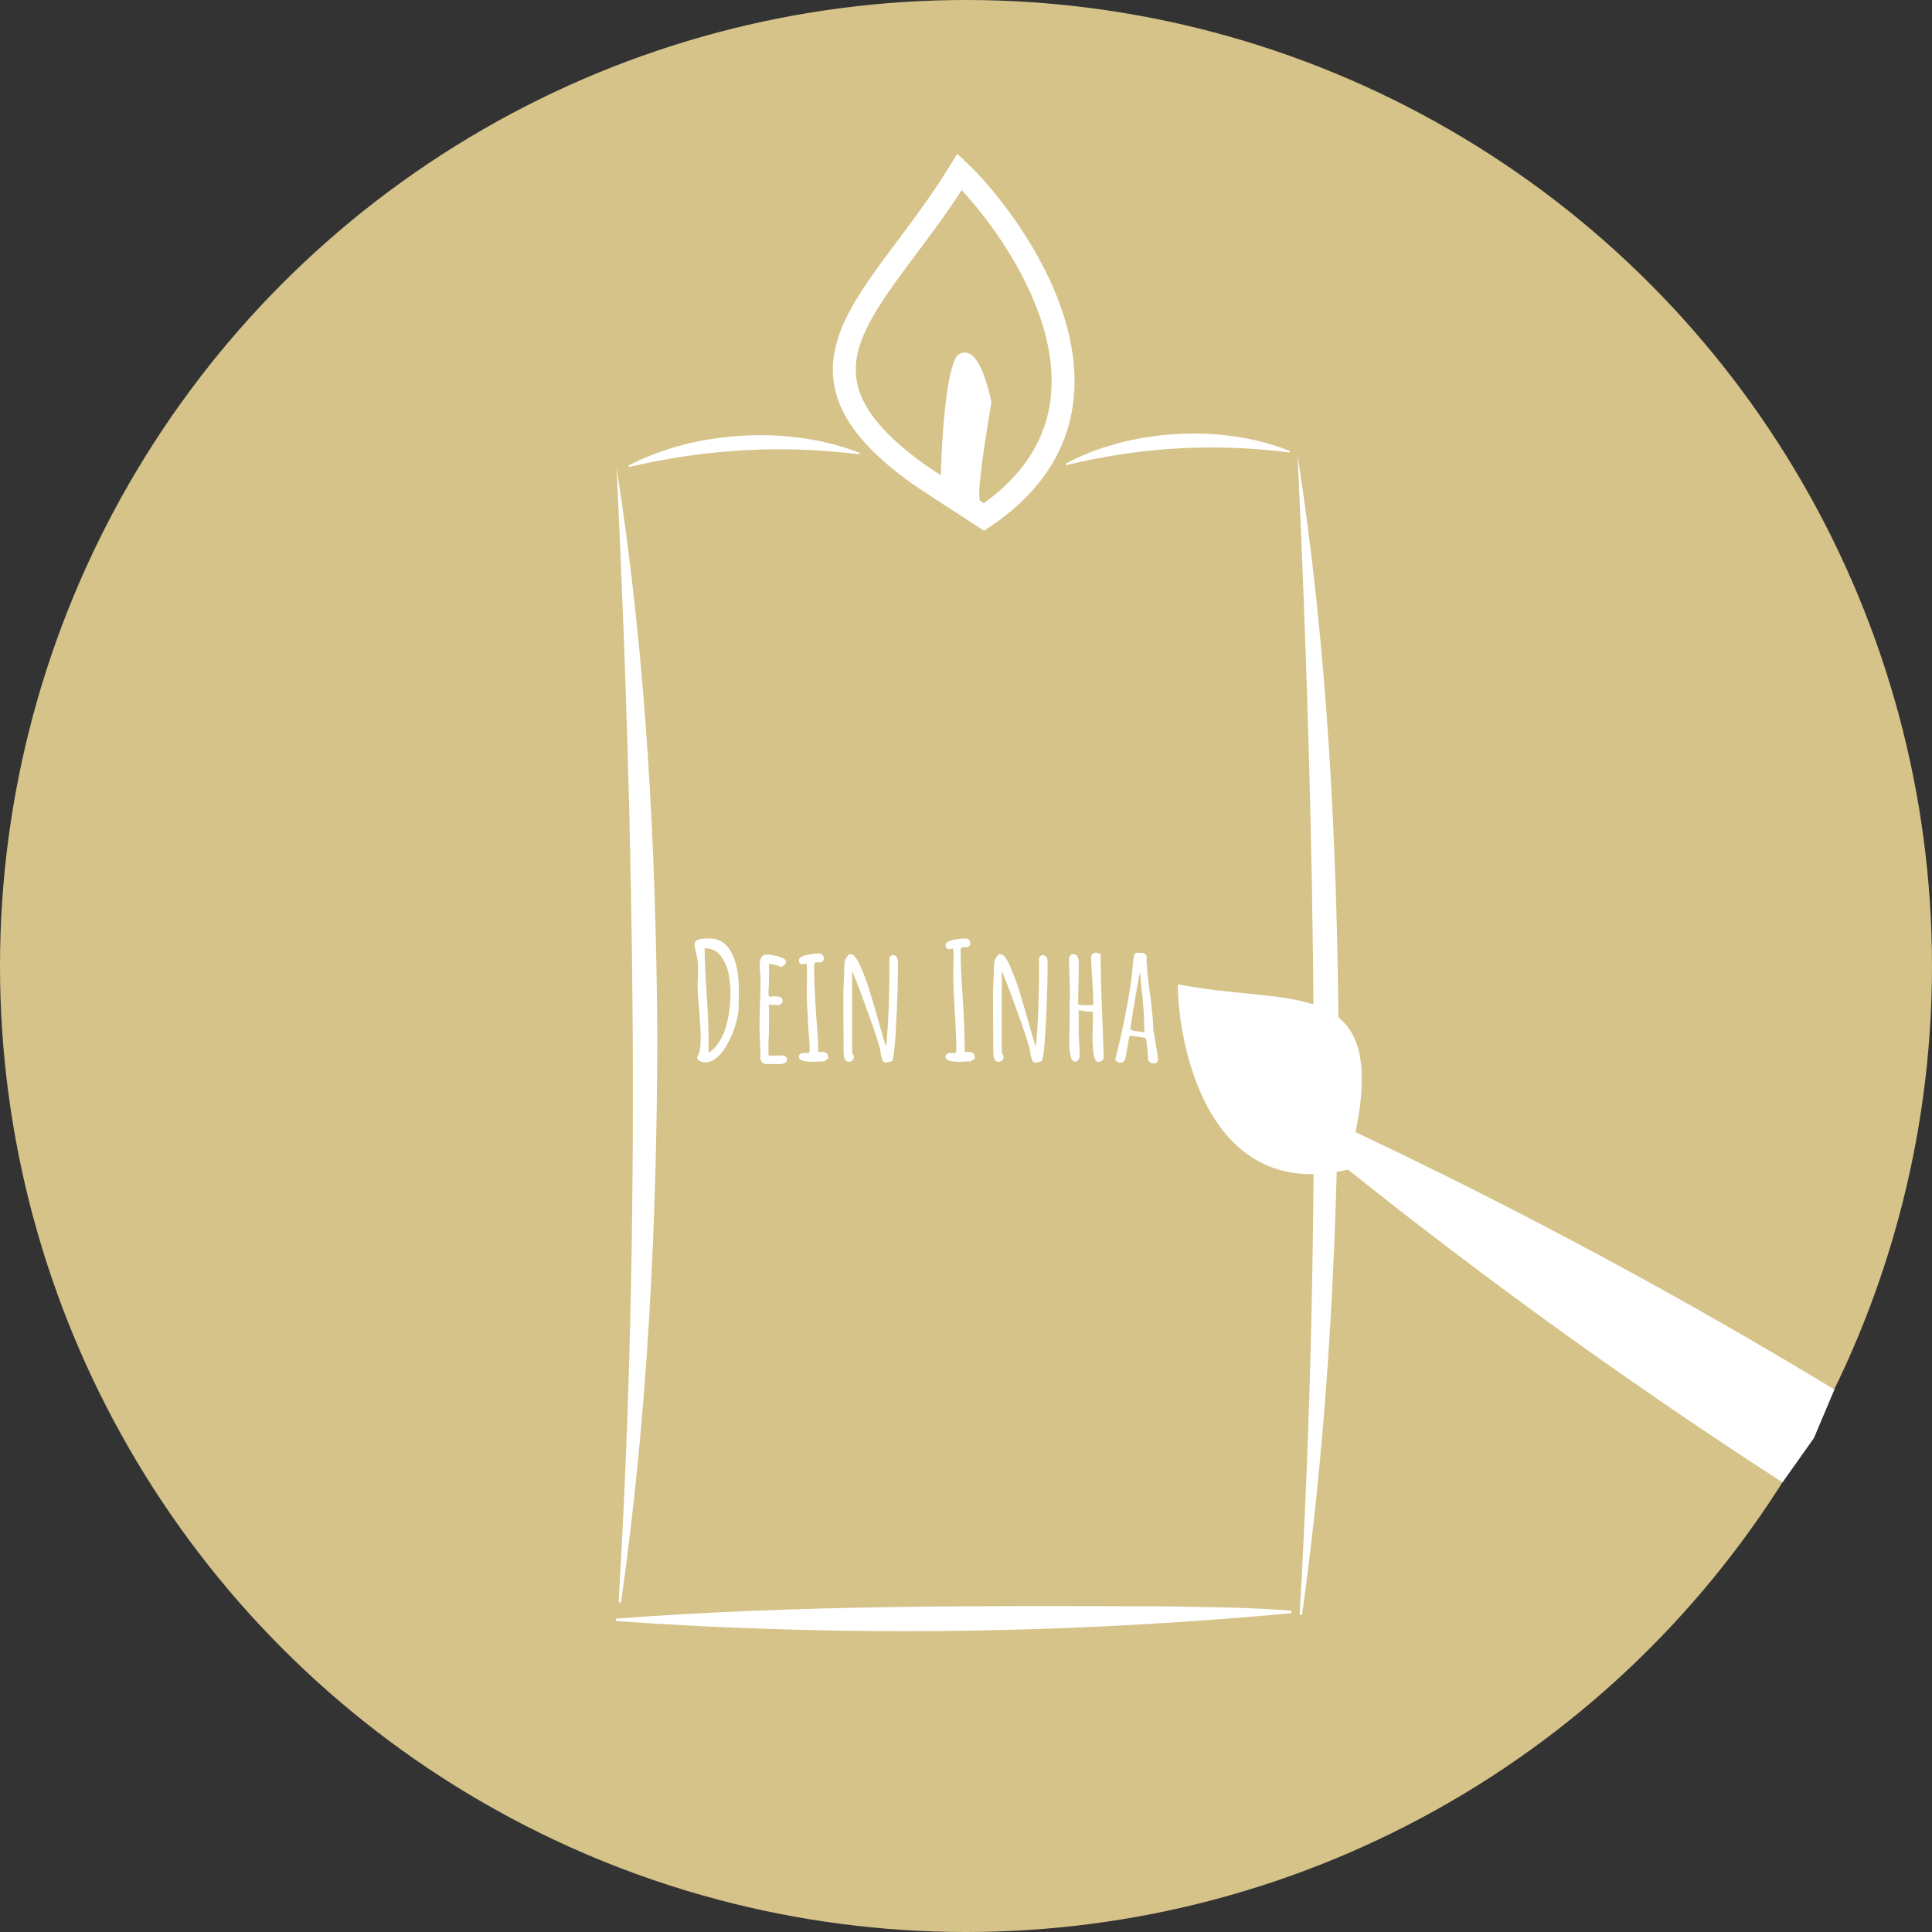 <?xml version="1.0" encoding="UTF-8"?>
<svg xmlns="http://www.w3.org/2000/svg" id="Ebene_2" viewBox="0 0 591.62 591.62">
  <rect x="0" y="0" width="591.62" height="591.62" fill="#333333" stroke="none"/>
  <defs>
    <style>.cls-1{stroke-width:7.02px;}.cls-1,.cls-2{fill:none;}.cls-1,.cls-3{stroke:#fff;stroke-miterlimit:10;}.cls-4,.cls-3{fill:#fff;}.cls-5{fill:#d6c389;}.cls-3{stroke-width:1.31px;}</style>
  </defs>
  <g id="Ebene_1-2">
    <circle class="cls-5" cx="295.81" cy="295.81" r="295.81"></circle>
    <path class="cls-4" d="M188.67,495.65c55.97-4.21,111.75-3.94,167.79-3.75,12.91.25,26.01.24,38.94,1.35,0,0,.06.75.06.75-51.39,4.71-103.6,6.53-155.14,4.95-17.25-.47-34.49-1.33-51.7-2.55,0,0,.05-.75.05-.75h0Z"></path>
    <path class="cls-4" d="M397.36,139.38c9.08,58.73,12.1,118.19,12.54,177.54-.13,59.37-2.96,118.76-11.19,177.62l-.75-.04c6.89-117.84,4.82-238.7-.61-355.13h0Z"></path>
    <path class="cls-4" d="M188.82,143.39c9.03,57.42,12.04,115.56,12.47,173.61-.12,58.06-2.94,116.15-11.12,173.69l-.74-.04c6.88-115.22,4.84-233.43-.62-347.25h0Z"></path>
    <path class="cls-4" d="M192.49,142.55c20.4-10.7,49.29-12.37,70.72-3.87,0,0-.06.44-.06.44l-4.41-.5-4.42-.39c-14.74-1.23-29.64-.68-44.27,1.44-5.86.87-11.67,2-17.45,3.32,0,0-.11-.43-.11-.43h0Z"></path>
    <path class="cls-4" d="M326.32,141.99c19.75-10.62,47.88-12.3,68.69-3.87,0,0-.06.44-.06.44l-4.29-.5-4.3-.39c-14.32-1.23-28.8-.69-43,1.44-5.69.87-11.33,2-16.94,3.32,0,0-.11-.43-.11-.43h0Z"></path>
    <path class="cls-1" d="M281.34,145.24c-46.27-33.03-11.72-53.04,12.53-92.63,14.19,13.45,59.12,70.85,7.46,105.72,0,0-17.99-11.63-19.98-13.08Z"></path>
    <path class="cls-3" d="M288.66,149.05s.46-32.19,4.76-39.45c0,0,5.07-6.48,9.52,13.54,0,0-4.3,24.73-3.69,29.24l-10.59-3.34Z"></path>
    <path class="cls-4" d="M400.62,348.35c44.65,36.36,92.98,71.84,145.23,105.58l9.61-13.56,6.28-14.87c-37.88-22.95-77.71-44.95-119.59-65.71-12.38-6.14-24.74-12.07-37.06-17.8"></path>
    <path class="cls-4" d="M416.17,340.75c6.14-41.61-22.12-32.79-55.49-39.33-.13,14.41,7.33,67.43,52.21,56.71,0,0,3.03-15.58,3.28-17.38Z"></path>
    <rect class="cls-2" x="210.38" y="292.23" width="185.13" height="58.42"></rect>
    <path class="cls-4" d="M214.19,324.84c-.48-.3-.72-.71-.72-1.25.73-.73,1.1-2.68,1.1-5.84,0-1.9-.15-4.65-.45-8.28-.33-3.46-.5-6.18-.5-8.18l.1-2.74c.03-.8.05-1.71.05-2.74,0-.93-.17-2.11-.5-3.54-.4-1.5-.6-2.54-.6-3.14,0-1.16,1.28-1.75,3.84-1.75h.75c1.8,0,3.36.55,4.69,1.65,1.06.93,1.96,2.28,2.69,4.04.5,1.2.93,2.86,1.3,4.99.2,1.86.3,3.33.3,4.39v3.94c-.07.13-.1.27-.1.4,0,.27.02.47.05.6.03.13.05.3.05.5,0,1.06-.16,2.34-.47,3.82-.32,1.48-.77,2.98-1.37,4.51-1.5,3.66-3.18,6.25-5.04,7.78-1.1.86-2.24,1.3-3.44,1.3-.67,0-1.24-.15-1.72-.45ZM220.2,319.08c.93-1.45,1.65-3.05,2.14-4.81.9-3.26,1.35-6.55,1.35-9.88,0-1.8-.17-3.76-.5-5.88-.37-2.06-1.15-3.92-2.34-5.59-.57-.8-1.28-1.42-2.14-1.87-.86-.45-1.85-.67-2.94-.67v.05c0,2.99.2,7.51.6,13.56.4,6.02.6,10.57.6,13.67v4.74c1.23-.76,2.31-1.87,3.24-3.32Z"></path>
    <path class="cls-4" d="M233.44,325.39c-.35-.3-.54-.67-.57-1.1v-2.29c-.03-.3-.05-.65-.05-1.05,0-.7-.05-1.76-.15-3.19l-.1-3.19c0-1.63.05-4.06.15-7.28.13-2.89.2-5.32.2-7.28,0-.47-.05-1.16-.15-2.09-.1-.96-.15-1.66-.15-2.09,0-2.36.7-3.54,2.09-3.54,1.1,0,2.37.22,3.82.65s2.17.95,2.17,1.55c0,.33-.14.64-.42.92-.28.28-.62.51-1.02.67-1.4-.5-2.66-.83-3.79-1,.03.5.05,1.21.05,2.14,0,1.33-.02,2.53-.05,3.59-.1,1.6-.15,2.79-.15,3.59l.15.8.8-.05c.27-.03.6-.05,1-.05,1.6,0,2.39.47,2.39,1.4,0,.37-.15.67-.45.92-.3.25-.68.37-1.15.37-.6,0-1.06-.03-1.4-.1h-1.25c.07.87.1,2.13.1,3.79s-.02,3.16-.05,4.49c-.1,2.03-.15,3.54-.15,4.54,0,1.86.03,2.79.1,2.79l1.65-.05c.56-.03,1.25-.05,2.04-.05,1.26,0,1.9.4,1.9,1.2,0,.47-.21.82-.62,1.07-.42.25-.92.37-1.52.37h-4.24c-.43,0-.82-.15-1.17-.45Z"></path>
    <path class="cls-4" d="M244.64,323.65c0-.8.52-1.2,1.55-1.2h.55l.5.05c.27,0,.45-.08.55-.25.1-.17.15-.47.15-.9,0-.56-.03-1.45-.1-2.64-.1-.8-.22-2.23-.35-4.29-.3-5.09-.45-8.93-.45-11.52,0-.93.02-1.78.05-2.54l.05-2.54c0-1.1-.05-2.01-.15-2.74-.53.13-.92.2-1.15.2-.8,0-1.2-.4-1.2-1.2,0-.4.25-.75.75-1.05.5-.3,1.13-.52,1.9-.65,1.33-.27,2.51-.4,3.54-.4.4,0,.74.14,1.02.42.28.28.42.61.42.97s-.11.68-.32.95c-.22.27-.49.4-.82.4-.2,0-.37-.02-.5-.05h-.4c-.33,0-.57.08-.72.22-.15.15-.22.42-.22.82,0,3.23.2,8.08.6,14.56.07,1.2.2,2.96.4,5.29.17,1.53.25,3.09.25,4.69v1.9c.2-.03.53-.05,1-.05,1.4,0,2.09.58,2.09,1.75v.3l-1.25.85s-.14,0-.32.03c-.18.02-.52.02-1.02.02-1.06.07-1.75.1-2.04.1-2.89,0-4.34-.5-4.34-1.5Z"></path>
    <path class="cls-4" d="M270.47,325.02c-.2-.22-.35-.59-.45-1.12l-.3-.95v-.25c0-1.1-1.14-4.84-3.42-11.22-2.28-6.38-4.06-11.1-5.36-14.16v25.09l.2.35c.03.07.1.18.2.35.1.17.15.33.15.5,0,.43-.15.8-.45,1.1-.3.3-.67.45-1.1.45-1.06,0-1.6-1.01-1.6-3.04l-.05-8.53c-.03-2.56-.05-5.42-.05-8.58,0-1.06.05-2.61.15-4.64.1-2.09.15-3.64.15-4.64,0-1.56.6-2.79,1.8-3.69v.3c.2-.07.33-.1.4-.1.76,0,1.73,1.33,2.89,3.99.93,2.13,1.77,4.37,2.52,6.73.75,2.36,1.74,5.72,2.97,10.07l.5,1.8c.76,2.69,1.35,4.62,1.75,5.79.67-7.15,1-15.59,1-25.33v-.65c-.03-.2-.05-.42-.05-.65,0-1,.4-1.5,1.2-1.5.46,0,.82.18,1.07.55.25.37.37.83.37,1.4v3.74c-.07,5.12-.27,10.67-.6,16.66-.33,5.98-.73,9.36-1.2,10.12-.96.27-1.56.4-1.8.4-.4,0-.7-.11-.9-.32Z"></path>
    <path class="cls-4" d="M289.57,323.65c0-.8.5-1.2,1.5-1.2h.6c.13.03.28.05.45.05.27,0,.46-.08.57-.25.12-.17.17-.47.17-.9,0-2.83-.17-6.68-.5-11.57-.3-5.09-.45-8.93-.45-11.52,0-.93.02-1.78.05-2.54l.05-2.54c0-1.1-.05-2.01-.15-2.74-.37.13-.75.2-1.15.2-.76,0-1.15-.4-1.15-1.2,0-.4.24-.75.72-1.05.48-.3,1.11-.52,1.87-.65,1.4-.23,2.58-.35,3.54-.35.4,0,.74.13,1.02.4.28.27.42.58.42.95s-.11.68-.32.95c-.22.27-.49.4-.82.4-.2,0-.37-.02-.5-.05h-.4c-.33,0-.57.08-.72.22-.15.15-.22.42-.22.82,0,3.52.22,8.38.65,14.56.4,6.48.6,11.35.6,14.61v1.9c.23-.03.56-.05,1-.05,1.4,0,2.09.58,2.09,1.75v.3l-1.25.85s-.13,0-.3.03c-.17.02-.5.02-1,.02-1.13.07-1.83.1-2.09.1-2.86,0-4.29-.5-4.29-1.5Z"></path>
    <path class="cls-4" d="M316.3,325.02c-.2-.22-.35-.59-.45-1.12l-.3-.95v-.25c0-1.1-1.14-4.84-3.42-11.22-2.28-6.38-4.07-11.1-5.36-14.16v25.09l.2.35c.03.07.1.18.2.35.1.17.15.33.15.5,0,.43-.15.8-.45,1.1-.3.3-.67.45-1.1.45-1.06,0-1.6-1.01-1.6-3.04l-.05-8.53c-.03-2.56-.05-5.42-.05-8.58,0-1.06.05-2.61.15-4.64.1-2.09.15-3.64.15-4.64,0-1.56.6-2.79,1.8-3.69v.3c.2-.07.33-.1.4-.1.76,0,1.73,1.33,2.89,3.99.93,2.13,1.77,4.37,2.52,6.73.75,2.36,1.74,5.72,2.97,10.07l.5,1.8c.76,2.69,1.35,4.62,1.75,5.79.67-7.15,1-15.59,1-25.33v-.65c-.03-.2-.05-.42-.05-.65,0-1,.4-1.5,1.2-1.5.46,0,.82.18,1.07.55.25.37.37.83.37,1.4v3.74c-.07,5.12-.27,10.67-.6,16.66-.33,5.98-.73,9.36-1.2,10.12-.96.27-1.56.4-1.8.4-.4,0-.7-.11-.9-.32Z"></path>
    <path class="cls-4" d="M334.56,316.96l.05-2.84.05-2.29v-.65c.03-.27.05-.58.05-.95,0-.07-.05-.15-.15-.25s-.15-.18-.15-.25v-.05c-.17.07-.47.1-.9.1s-.96-.07-1.6-.2c-.2-.03-.73-.12-1.6-.25v5.74c0,.86.05,2.23.15,4.09.1,1.83.15,3.19.15,4.09,0,.5-.13.93-.4,1.3-.27.37-.62.55-1.05.55-.63,0-1.08-.61-1.35-1.85-.27-1.26-.4-2.91-.4-4.94l.1-4.04c.03-1.13.05-2.33.05-3.59v-1.55c0-.53-.02-.88-.05-1.05v-.25l.15-2.89c0-1.26-.05-3.14-.15-5.64s-.15-4.37-.15-5.64c0-.4.13-.75.4-1.05.27-.3.6-.45,1-.45,1.06,0,1.6,1,1.6,2.99l-.1,6.18c-.07,1.86-.1,3.94-.1,6.23.5.17,1.4.25,2.69.25h1.84c.07-.2.1-.4.1-.6,0-1.6-.1-3.96-.3-7.08-.23-2.93-.35-5.3-.35-7.13,0-.37.14-.67.42-.92.28-.25.62-.37,1.02-.37.23,0,.57.08,1,.25l.45.2c0,4.72.17,11.02.5,18.9l.45,12.62c0,.47-.17.83-.52,1.1-.35.27-.76.4-1.22.4-1.13,0-1.7-2.74-1.7-8.23Z"></path>
    <path class="cls-4" d="M352.11,325.29c-.37-.23-.55-.66-.55-1.3,0-1-.17-2.69-.5-5.09l-.2-1.05-4.94-.75c-.2.77-.48,2.31-.85,4.64-.2,1.63-.52,2.71-.95,3.24-.23.3-.57.45-1,.45-.4,0-.77-.12-1.1-.37-.33-.25-.5-.56-.5-.92l.1-.25.05-.2c2.19-8.54,3.86-16.97,4.99-25.29,0-.13.02-.36.05-.67.03-.32.07-.77.1-1.37.1-1.23.21-2.21.32-2.94.12-.73.31-1.28.57-1.65h1.7c.46,0,.86.11,1.2.32.33.22.5.52.5.92,0,2.53.35,6.28,1.05,11.27.66,5.12,1,8.71,1,10.77,0,.2.08.72.25,1.55.17.77.25,1.26.25,1.5s.17,1.23.5,2.99c.3,1.6.45,2.63.45,3.09v.05c0,.73-.27,1.2-.8,1.4-.77,0-1.33-.12-1.7-.35ZM350.37,314.22c0-2.99-.27-6.82-.8-11.47l-.5-5.19c-1.43,7.81-2.41,13.71-2.94,17.7.5.33,1.96.6,4.39.8-.1-.5-.15-1.11-.15-1.85Z"></path>
  </g>
</svg>
